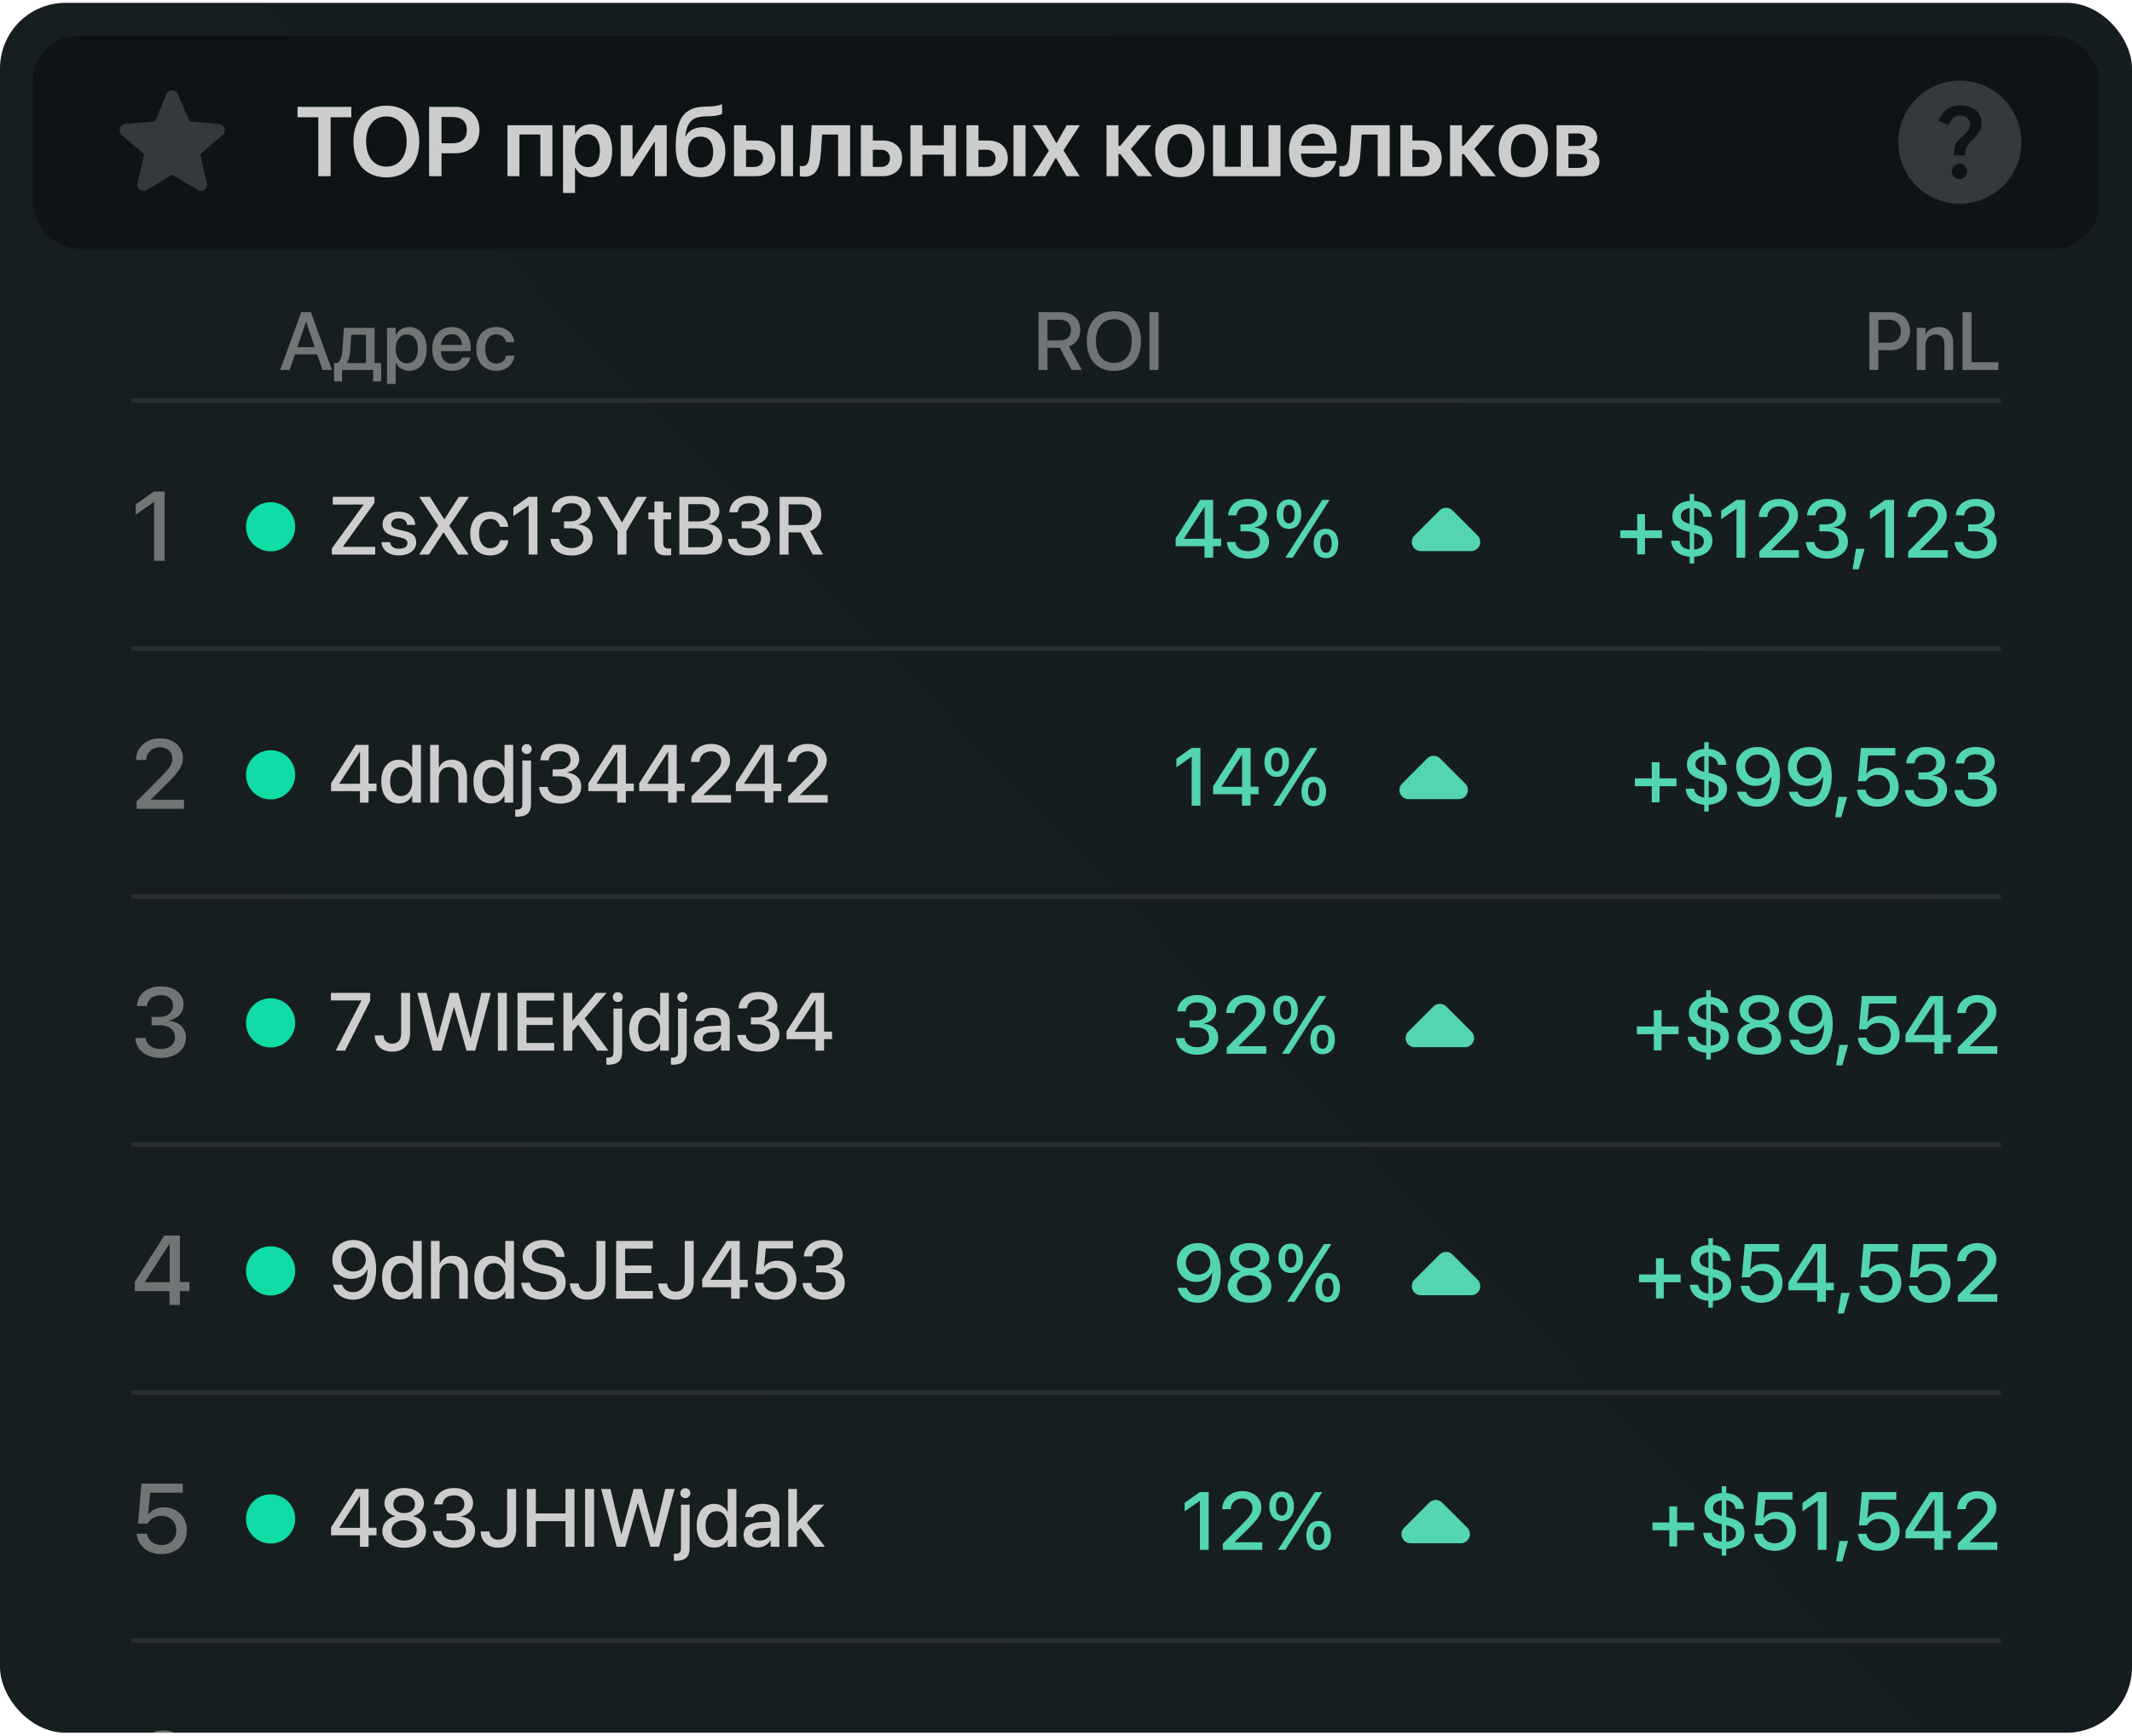 <?xml version="1.0" encoding="UTF-8"?> <svg xmlns="http://www.w3.org/2000/svg" width="345" height="281" viewBox="0 0 345 281" fill="none"><g clip-path="url(#clip0_1324_8520)"><rect y="0.456" width="345" height="279.981" rx="10.615" fill="url(#paint0_linear_1324_8520)"></rect><rect x="5.309" y="5.763" width="334.385" height="34.5" rx="7.382" fill="#0E1416"></rect><g opacity="0.2"><path d="M27.868 28.263L23.738 30.751C23.555 30.867 23.365 30.916 23.166 30.9C22.967 30.883 22.793 30.817 22.643 30.701C22.494 30.585 22.378 30.44 22.295 30.265C22.212 30.091 22.195 29.896 22.245 29.681L23.34 24.979L19.683 21.819C19.517 21.669 19.413 21.5 19.372 21.309C19.33 21.118 19.343 20.931 19.409 20.749C19.475 20.567 19.575 20.417 19.707 20.301C19.84 20.185 20.023 20.11 20.255 20.077L25.081 19.654L26.948 15.226C27.03 15.027 27.159 14.877 27.333 14.778C27.507 14.678 27.686 14.629 27.868 14.629C28.05 14.629 28.229 14.678 28.403 14.778C28.577 14.877 28.706 15.027 28.789 15.226L30.655 19.654L35.481 20.077C35.714 20.11 35.896 20.185 36.029 20.301C36.161 20.417 36.261 20.567 36.327 20.749C36.394 20.931 36.406 21.118 36.364 21.309C36.323 21.5 36.219 21.669 36.053 21.819L32.396 24.979L33.491 29.681C33.541 29.896 33.524 30.091 33.441 30.265C33.358 30.44 33.242 30.585 33.093 30.701C32.944 30.817 32.769 30.883 32.57 30.9C32.371 30.916 32.181 30.867 31.998 30.751L27.868 28.263Z" fill="#CDCDCD"></path></g><path d="M51.505 28.513V18.981H48.147V17.294H56.855V18.981H53.504V28.513H51.505ZM62.523 28.707C59.242 28.707 57.197 26.476 57.197 22.907V22.892C57.197 19.331 59.257 17.099 62.523 17.099C65.796 17.099 67.841 19.331 67.841 22.892V22.907C67.841 26.476 65.803 28.707 62.523 28.707ZM62.523 26.966C64.552 26.966 65.803 25.38 65.803 22.907V22.892C65.803 20.404 64.528 18.841 62.523 18.841C60.524 18.841 59.242 20.396 59.242 22.892V22.907C59.242 25.403 60.517 26.966 62.523 26.966ZM69.442 28.513V17.294H73.765C76.035 17.294 77.583 18.794 77.583 21.041V21.057C77.583 23.296 76.035 24.804 73.765 24.804H71.448V28.513H69.442ZM73.267 18.934H71.448V23.187H73.267C74.706 23.187 75.546 22.41 75.546 21.065V21.049C75.546 19.704 74.706 18.934 73.267 18.934ZM82.115 28.513V20.272H89.385V28.513H87.441V21.764H84.051V28.513H82.115ZM91.111 31.234V20.272H93.047V21.694H93.094C93.56 20.707 94.47 20.101 95.644 20.101C97.743 20.101 99.057 21.733 99.057 24.392V24.4C99.057 27.044 97.735 28.676 95.675 28.676C94.501 28.676 93.56 28.085 93.086 27.121H93.047V31.234H91.111ZM95.068 27.044C96.312 27.044 97.082 26.025 97.082 24.4V24.392C97.082 22.744 96.305 21.733 95.068 21.733C93.871 21.733 93.039 22.775 93.039 24.392V24.4C93.039 26.009 93.879 27.044 95.068 27.044ZM100.449 28.513V20.272H102.361V25.768H102.439L105.992 20.272H107.889V28.513H105.977V22.977H105.899L102.346 28.513H100.449ZM113.394 28.676C110.782 28.676 109.343 27.005 109.343 23.786V23.77C109.343 19.191 110.774 17.379 113.845 17.27L114.685 17.239C115.571 17.216 116.38 17.084 116.846 16.866V18.413C116.558 18.623 115.75 18.787 114.801 18.818L114 18.841C111.901 18.919 111.186 19.86 110.883 22.013L110.867 22.122H110.906C111.427 21.142 112.399 20.59 113.728 20.59C115.944 20.59 117.382 22.114 117.382 24.509V24.524C117.382 27.098 115.859 28.676 113.394 28.676ZM113.363 27.114C114.653 27.114 115.408 26.188 115.408 24.556V24.54C115.408 22.993 114.653 22.114 113.363 22.114C112.072 22.114 111.318 22.993 111.318 24.54V24.556C111.318 26.188 112.072 27.114 113.363 27.114ZM118.782 28.513V20.272H120.718V22.744H122.304C124.224 22.744 125.461 23.864 125.461 25.621V25.636C125.461 27.393 124.224 28.513 122.304 28.513H118.782ZM126.394 28.513V20.272H128.33V28.513H126.394ZM122.032 24.237H120.718V27.02H122.032C122.926 27.02 123.486 26.468 123.486 25.636V25.621C123.486 24.781 122.918 24.237 122.032 24.237ZM132.831 24.765C132.676 27.106 132.1 28.591 130.164 28.591C129.807 28.591 129.55 28.536 129.426 28.497V26.841C129.504 26.865 129.659 26.896 129.869 26.896C130.701 26.896 130.981 26.118 131.074 24.626L131.346 20.272H137.566V28.513H135.622V21.772H133.033L132.831 24.765ZM139.308 28.513V20.272H141.244V22.744H142.83C144.75 22.744 145.986 23.864 145.986 25.621V25.636C145.986 27.393 144.75 28.513 142.83 28.513H139.308ZM142.558 24.237H141.244V27.02H142.558C143.452 27.02 144.012 26.468 144.012 25.636V25.621C144.012 24.781 143.444 24.237 142.558 24.237ZM152.735 28.513V25.022H149.268V28.513H147.332V20.272H149.268V23.521H152.735V20.272H154.671V28.513H152.735ZM156.397 28.513V20.272H158.333V22.744H159.919C161.84 22.744 163.076 23.864 163.076 25.621V25.636C163.076 27.393 161.84 28.513 159.919 28.513H156.397ZM164.009 28.513V20.272H165.945V28.513H164.009ZM159.647 24.237H158.333V27.02H159.647C160.541 27.02 161.101 26.468 161.101 25.636V25.621C161.101 24.781 160.533 24.237 159.647 24.237ZM167.072 28.513L169.731 24.4L167.103 20.272H169.272L170.936 23.164H170.975L172.616 20.272H174.738L172.087 24.346L174.707 28.513H172.592L170.882 25.559H170.843L169.132 28.513H167.072ZM181.277 24.929H180.989V28.513H179.053V20.272H180.989V23.599H181.277L184.068 20.272H186.3L182.98 24.12L186.463 28.513H184.107L181.277 24.929ZM190.918 28.676C188.492 28.676 186.929 27.059 186.929 24.392V24.377C186.929 21.733 188.515 20.101 190.918 20.101C193.313 20.101 194.906 21.718 194.906 24.377V24.392C194.906 27.067 193.336 28.676 190.918 28.676ZM190.926 27.114C192.154 27.114 192.939 26.118 192.939 24.392V24.377C192.939 22.659 192.139 21.671 190.918 21.671C189.705 21.671 188.904 22.666 188.904 24.377V24.392C188.904 26.126 189.697 27.114 190.926 27.114ZM196.298 28.513V20.272H198.234V26.997H200.784V20.272H202.72V26.997H205.27V20.272H207.206V28.513H196.298ZM212.556 28.676C210.083 28.676 208.59 27.036 208.59 24.416V24.408C208.59 21.811 210.106 20.101 212.462 20.101C214.826 20.101 216.287 21.757 216.287 24.245V24.867H210.518C210.542 26.313 211.335 27.168 212.594 27.168C213.566 27.168 214.188 26.655 214.375 26.103L214.39 26.048H216.202L216.186 26.134C215.922 27.401 214.709 28.676 212.556 28.676ZM212.486 21.617C211.467 21.617 210.69 22.309 210.542 23.576H214.398C214.258 22.27 213.512 21.617 212.486 21.617ZM220.144 24.765C219.988 27.106 219.413 28.591 217.477 28.591C217.119 28.591 216.863 28.536 216.738 28.497V26.841C216.816 26.865 216.972 26.896 217.182 26.896C218.014 26.896 218.293 26.118 218.387 24.626L218.659 20.272H224.879V28.513H222.935V21.772H220.346L220.144 24.765ZM226.62 28.513V20.272H228.556V22.744H230.142C232.063 22.744 233.299 23.864 233.299 25.621V25.636C233.299 27.393 232.063 28.513 230.142 28.513H226.62ZM229.87 24.237H228.556V27.02H229.87C230.764 27.02 231.324 26.468 231.324 25.636V25.621C231.324 24.781 230.757 24.237 229.87 24.237ZM236.868 24.929H236.58V28.513H234.644V20.272H236.58V23.599H236.868L239.659 20.272H241.89L238.57 24.12L242.054 28.513H239.698L236.868 24.929ZM246.509 28.676C244.083 28.676 242.52 27.059 242.52 24.392V24.377C242.52 21.733 244.106 20.101 246.509 20.101C248.903 20.101 250.497 21.718 250.497 24.377V24.392C250.497 27.067 248.927 28.676 246.509 28.676ZM246.516 27.114C247.745 27.114 248.53 26.118 248.53 24.392V24.377C248.53 22.659 247.729 21.671 246.509 21.671C245.296 21.671 244.495 22.666 244.495 24.377V24.392C244.495 26.126 245.288 27.114 246.516 27.114ZM251.889 28.513V20.272H255.8C257.464 20.272 258.459 21.065 258.459 22.371V22.386C258.459 23.249 257.829 24.027 257.013 24.167V24.229C258.093 24.361 258.824 25.108 258.824 26.126V26.142C258.824 27.588 257.689 28.513 255.862 28.513H251.889ZM253.802 23.63H255.193C256.095 23.63 256.554 23.296 256.554 22.62V22.604C256.554 21.951 256.119 21.601 255.341 21.601H253.802V23.63ZM253.802 27.176H255.411C256.328 27.176 256.834 26.795 256.834 26.041V26.025C256.834 25.279 256.297 24.929 255.255 24.929H253.802V27.176Z" fill="#CDCDCD"></path><g opacity="0.2"><mask id="mask0_1324_8520" style="mask-type:alpha" maskUnits="userSpaceOnUse" x="305" y="11" width="25" height="24"><rect x="305.191" y="11.071" width="23.885" height="23.885" fill="#D9D9D9"></rect></mask><g mask="url(#mask0_1324_8520)"><path d="M317.086 28.984C317.434 28.984 317.728 28.864 317.969 28.623C318.209 28.383 318.33 28.088 318.33 27.74C318.33 27.392 318.209 27.097 317.969 26.857C317.728 26.616 317.434 26.496 317.086 26.496C316.737 26.496 316.443 26.616 316.203 26.857C315.962 27.097 315.842 27.392 315.842 27.74C315.842 28.088 315.962 28.383 316.203 28.623C316.443 28.864 316.737 28.984 317.086 28.984ZM316.19 25.153H318.031C318.031 24.605 318.093 24.174 318.218 23.859C318.342 23.544 318.695 23.113 319.275 22.565C319.706 22.134 320.046 21.723 320.295 21.334C320.544 20.944 320.668 20.475 320.668 19.928C320.668 18.999 320.328 18.286 319.648 17.788C318.968 17.291 318.164 17.042 317.235 17.042C316.29 17.042 315.522 17.291 314.934 17.788C314.345 18.286 313.934 18.883 313.702 19.579L315.344 20.226C315.427 19.928 315.614 19.604 315.904 19.256C316.194 18.908 316.638 18.734 317.235 18.734C317.766 18.734 318.164 18.879 318.429 19.169C318.695 19.459 318.827 19.779 318.827 20.127C318.827 20.459 318.728 20.77 318.529 21.06C318.33 21.35 318.081 21.62 317.782 21.869C317.053 22.515 316.605 23.005 316.439 23.336C316.273 23.668 316.19 24.273 316.19 25.153ZM317.136 32.965C315.759 32.965 314.465 32.704 313.254 32.181C312.043 31.659 310.99 30.95 310.095 30.054C309.199 29.158 308.49 28.105 307.967 26.894C307.445 25.683 307.184 24.39 307.184 23.013C307.184 21.636 307.445 20.343 307.967 19.132C308.49 17.921 309.199 16.868 310.095 15.972C310.99 15.076 312.043 14.367 313.254 13.845C314.465 13.322 315.759 13.061 317.136 13.061C318.512 13.061 319.806 13.322 321.017 13.845C322.228 14.367 323.281 15.076 324.177 15.972C325.072 16.868 325.781 17.921 326.304 19.132C326.826 20.343 327.087 21.636 327.087 23.013C327.087 24.39 326.826 25.683 326.304 26.894C325.781 28.105 325.072 29.158 324.177 30.054C323.281 30.95 322.228 31.659 321.017 32.181C319.806 32.704 318.512 32.965 317.136 32.965Z" fill="#CDCDCD"></path></g></g><path opacity="0.5" d="M45.34 59.878L48.742 50.529H50.309L53.705 59.878H52.182L51.327 57.352H47.724L46.863 59.878H45.34ZM49.513 52.078L48.113 56.185H50.931L49.538 52.078H49.513ZM55.357 61.725H54.061V58.758H54.612C55.111 58.447 55.337 57.637 55.402 56.717L55.648 53.062H60.618V58.758H61.674V61.725H60.385V59.878H55.357V61.725ZM59.212 58.758V54.183H56.853L56.666 56.775C56.614 57.591 56.445 58.278 56.115 58.725V58.758H59.212ZM62.633 62.146V53.062H64.032V54.235H64.065C64.473 53.425 65.225 52.933 66.196 52.933C67.933 52.933 69.047 54.293 69.047 56.47V56.477C69.047 58.647 67.926 60.014 66.216 60.014C65.25 60.014 64.466 59.522 64.065 58.732H64.032V62.146H62.633ZM65.834 58.809C66.935 58.809 67.622 57.915 67.622 56.477V56.47C67.622 55.019 66.935 54.131 65.834 54.131C64.771 54.131 64.026 55.051 64.026 56.47V56.477C64.026 57.889 64.777 58.809 65.834 58.809ZM73.161 60.014C71.159 60.014 69.948 58.647 69.948 56.496V56.49C69.948 54.358 71.179 52.933 73.09 52.933C75.001 52.933 76.174 54.306 76.174 56.354V56.827H71.347C71.373 58.116 72.079 58.868 73.194 58.868C74.023 58.868 74.574 58.44 74.749 57.928L74.768 57.876H76.103L76.084 57.948C75.87 59.03 74.814 60.014 73.161 60.014ZM73.097 54.08C72.189 54.08 71.496 54.695 71.367 55.835H74.788C74.677 54.656 74.01 54.08 73.097 54.08ZM80.308 60.014C78.319 60.014 77.075 58.647 77.075 56.464V56.457C77.075 54.3 78.345 52.933 80.295 52.933C82.044 52.933 83.107 54.06 83.223 55.343L83.23 55.388H81.895L81.882 55.337C81.733 54.669 81.215 54.105 80.301 54.105C79.213 54.105 78.507 55.013 78.507 56.47V56.477C78.507 57.967 79.226 58.842 80.314 58.842C81.176 58.842 81.72 58.343 81.889 57.604L81.902 57.552H83.243L83.236 57.598C83.087 58.965 81.947 60.014 80.308 60.014Z" fill="#CDCDCD"></path><path opacity="0.5" d="M168.053 59.878V50.529H171.681C173.593 50.529 174.798 51.637 174.798 53.393V53.406C174.798 54.676 174.105 55.686 172.984 56.069L175.076 59.878H173.405L171.5 56.289H169.504V59.878H168.053ZM169.504 55.097H171.539C172.66 55.097 173.301 54.481 173.301 53.419V53.406C173.301 52.369 172.614 51.747 171.5 51.747H169.504V55.097ZM180.247 60.034C177.552 60.034 175.867 58.181 175.867 55.207V55.194C175.867 52.227 177.558 50.374 180.247 50.374C182.942 50.374 184.627 52.233 184.627 55.194V55.207C184.627 58.174 182.949 60.034 180.247 60.034ZM180.247 58.751C182.042 58.751 183.143 57.364 183.143 55.207V55.194C183.143 53.023 182.022 51.656 180.247 51.656C178.478 51.656 177.344 53.017 177.344 55.194V55.207C177.344 57.384 178.472 58.751 180.247 58.751ZM186.013 59.878V50.529H187.465V59.878H186.013Z" fill="#CDCDCD"></path><path opacity="0.5" d="M302.497 59.878V50.529H305.976C307.81 50.529 309.08 51.76 309.08 53.594V53.607C309.08 55.434 307.81 56.684 305.976 56.684H303.948V59.878H302.497ZM305.614 51.754H303.948V55.466H305.614C306.877 55.466 307.603 54.786 307.603 53.613V53.6C307.603 52.434 306.877 51.754 305.614 51.754ZM310.181 59.878V53.062H311.581V54.093H311.613C311.97 53.399 312.669 52.933 313.699 52.933C315.196 52.933 316.058 53.898 316.058 55.466V59.878H314.652V55.732C314.652 54.708 314.172 54.131 313.201 54.131C312.216 54.131 311.581 54.844 311.581 55.907V59.878H310.181ZM317.58 59.878V50.529H319.032V58.628H323.386V59.878H317.58Z" fill="#CDCDCD"></path><line opacity="0.1" x1="21.23" y1="64.817" x2="323.769" y2="64.817" stroke="#CDCDCD" stroke-width="0.738"></line><path opacity="0.5" d="M24.939 90.758V81.265H24.9L21.969 83.287V81.638L24.924 79.539H26.642V90.758H24.939Z" fill="#CDCDCD"></path><path d="M47.77 85.258C47.77 87.457 45.988 89.239 43.789 89.239C41.591 89.239 39.809 87.457 39.809 85.258C39.809 83.06 41.591 81.278 43.789 81.278C45.988 81.278 47.77 83.06 47.77 85.258Z" fill="#10DCA6"></path><path d="M53.694 89.758V88.767L58.825 81.692V81.66H53.849V80.409H60.594V81.4L55.488 88.476V88.508H60.717V89.758H53.694ZM64.579 89.895C62.875 89.895 61.877 89.052 61.734 87.808L61.728 87.75H63.114L63.127 87.815C63.257 88.443 63.723 88.813 64.585 88.813C65.427 88.813 65.933 88.463 65.933 87.912V87.906C65.933 87.465 65.686 87.212 64.954 87.037L63.84 86.785C62.544 86.487 61.903 85.865 61.903 84.873V84.867C61.903 83.649 62.965 82.813 64.533 82.813C66.147 82.813 67.118 83.713 67.19 84.873L67.196 84.951H65.881L65.874 84.906C65.79 84.31 65.324 83.895 64.533 83.895C63.782 83.895 63.309 84.251 63.309 84.796V84.802C63.309 85.223 63.587 85.508 64.319 85.683L65.427 85.936C66.82 86.26 67.352 86.811 67.352 87.789V87.795C67.352 89.039 66.185 89.895 64.579 89.895ZM67.799 89.758L70.909 85.055V85.035L67.831 80.409H69.561L71.874 84.031H71.932L74.252 80.409H75.891L72.723 85.081V85.106L75.833 89.758H74.135L71.803 86.189H71.751L69.406 89.758H67.799ZM79.325 89.895C77.336 89.895 76.092 88.528 76.092 86.344V86.338C76.092 84.18 77.362 82.813 79.306 82.813C81.061 82.813 82.124 83.94 82.241 85.223L82.247 85.269H80.912L80.9 85.217C80.75 84.549 80.232 83.986 79.319 83.986C78.23 83.986 77.524 84.893 77.524 86.35V86.357C77.524 87.847 78.243 88.722 79.325 88.722C80.187 88.722 80.737 88.223 80.906 87.484L80.912 87.433H82.26L82.254 87.478C82.105 88.845 80.964 89.895 79.325 89.895ZM85.545 89.758V81.847H85.513L83.07 83.532V82.159L85.532 80.409H86.964V89.758H85.545ZM92.51 89.914C90.514 89.914 89.212 88.826 89.083 87.303L89.076 87.219H90.469L90.476 87.29C90.566 88.119 91.35 88.702 92.51 88.702C93.65 88.702 94.421 88.067 94.421 87.16V87.147C94.421 86.091 93.657 85.502 92.406 85.502H91.272V84.374H92.368C93.436 84.374 94.162 83.746 94.162 82.878V82.865C94.162 81.964 93.553 81.439 92.497 81.439C91.46 81.439 90.735 81.984 90.644 82.852L90.638 82.91H89.277L89.283 82.845C89.426 81.284 90.67 80.254 92.497 80.254C94.357 80.254 95.575 81.239 95.575 82.677V82.69C95.575 83.85 94.745 84.627 93.605 84.867V84.899C94.979 85.022 95.899 85.852 95.899 87.16V87.173C95.899 88.774 94.493 89.914 92.51 89.914ZM99.922 89.758V85.929L96.631 80.409H98.244L100.628 84.536H100.674L103.058 80.409H104.671L101.373 85.929V89.758H99.922ZM107.891 89.895C106.544 89.895 105.896 89.324 105.896 87.964V84.057H104.918V82.942H105.896V81.167H107.328V82.942H108.604V84.057H107.328V87.88C107.328 88.573 107.639 88.78 108.228 88.78C108.377 88.78 108.5 88.767 108.604 88.754V89.836C108.442 89.862 108.177 89.895 107.891 89.895ZM109.932 89.758V80.409H113.664C115.323 80.409 116.411 81.336 116.411 82.748V82.761C116.411 83.746 115.666 84.659 114.682 84.802V84.828C116.01 84.964 116.872 85.878 116.872 87.109V87.121C116.872 88.761 115.673 89.758 113.684 89.758H109.932ZM113.314 81.595H111.384V84.394H112.991C114.273 84.394 114.967 83.876 114.967 82.936V82.923C114.967 82.068 114.364 81.595 113.314 81.595ZM113.289 85.515H111.384V88.573H113.386C114.688 88.573 115.388 88.048 115.388 87.05V87.037C115.388 86.033 114.675 85.515 113.289 85.515ZM121.251 89.914C119.256 89.914 117.954 88.826 117.824 87.303L117.817 87.219H119.21L119.217 87.29C119.308 88.119 120.092 88.702 121.251 88.702C122.392 88.702 123.163 88.067 123.163 87.16V87.147C123.163 86.091 122.398 85.502 121.148 85.502H120.014V84.374H121.109C122.178 84.374 122.904 83.746 122.904 82.878V82.865C122.904 81.964 122.295 81.439 121.238 81.439C120.202 81.439 119.476 81.984 119.385 82.852L119.379 82.91H118.018L118.025 82.845C118.167 81.284 119.411 80.254 121.238 80.254C123.098 80.254 124.316 81.239 124.316 82.677V82.69C124.316 83.85 123.487 84.627 122.346 84.867V84.899C123.72 85.022 124.64 85.852 124.64 87.16V87.173C124.64 88.774 123.234 89.914 121.251 89.914ZM126.156 89.758V80.409H129.784C131.696 80.409 132.901 81.517 132.901 83.273V83.286C132.901 84.556 132.208 85.567 131.087 85.949L133.179 89.758H131.508L129.603 86.169H127.607V89.758H126.156ZM127.607 84.977H129.642C130.763 84.977 131.404 84.361 131.404 83.299V83.286C131.404 82.249 130.717 81.627 129.603 81.627H127.607V84.977Z" fill="#CDCDCD"></path><path d="M194.92 90.258V88.399H190.242V87.136L194.214 80.909H196.313V87.181H197.603V88.399H196.313V90.258H194.92ZM191.59 87.2H194.933V82.056H194.894L191.59 87.162V87.2ZM201.97 90.414C199.974 90.414 198.672 89.326 198.542 87.803L198.536 87.719H199.929L199.935 87.79C200.026 88.619 200.81 89.202 201.97 89.202C203.11 89.202 203.881 88.567 203.881 87.66V87.647C203.881 86.591 203.116 86.002 201.866 86.002H200.732V84.874H201.827C202.896 84.874 203.622 84.246 203.622 83.378V83.365C203.622 82.464 203.013 81.939 201.957 81.939C200.92 81.939 200.194 82.484 200.104 83.352L200.097 83.41H198.737L198.743 83.345C198.886 81.784 200.13 80.754 201.957 80.754C203.816 80.754 205.034 81.739 205.034 83.177V83.19C205.034 84.35 204.205 85.127 203.065 85.367V85.399C204.438 85.522 205.358 86.352 205.358 87.66V87.673C205.358 89.274 203.952 90.414 201.97 90.414ZM208.578 85.594C207.341 85.594 206.583 84.68 206.583 83.209V83.203C206.583 81.745 207.341 80.831 208.578 80.831C209.816 80.831 210.567 81.745 210.567 83.203V83.209C210.567 84.68 209.816 85.594 208.578 85.594ZM209.194 90.258H207.995L213.962 80.909H215.155L209.194 90.258ZM208.578 84.712C209.168 84.712 209.505 84.162 209.505 83.216V83.209C209.505 82.257 209.168 81.713 208.578 81.713C207.989 81.713 207.652 82.257 207.652 83.209V83.216C207.652 84.162 207.989 84.712 208.578 84.712ZM214.565 90.336C213.328 90.336 212.576 89.423 212.576 87.959V87.952C212.576 86.488 213.328 85.574 214.565 85.574C215.803 85.574 216.554 86.488 216.554 87.952V87.959C216.554 89.423 215.803 90.336 214.565 90.336ZM214.565 89.455C215.155 89.455 215.492 88.904 215.492 87.959V87.952C215.492 86.999 215.155 86.462 214.565 86.462C213.975 86.462 213.639 86.999 213.639 87.952V87.959C213.639 88.904 213.975 89.455 214.565 89.455Z" fill="#53D4B2"></path><mask id="mask1_1324_8520" style="mask-type:alpha" maskUnits="userSpaceOnUse" x="217" y="70" width="31" height="31"><rect x="217.75" y="70.494" width="29.529" height="29.529" fill="#D9D9D9"></rect></mask><g mask="url(#mask1_1324_8520)"><path d="M229.936 89.193C228.62 89.193 227.961 87.603 228.892 86.673L232.953 82.611C233.53 82.035 234.465 82.035 235.041 82.611L239.103 86.673C240.033 87.603 239.374 89.193 238.059 89.193H229.936Z" fill="#53D4B2"></path></g><path d="M262.197 87.097V85.833H264.931V83.216H266.195V85.833H268.935V87.097H266.195V89.714H264.931V87.097H262.197ZM273.419 91.198V90.109C271.773 89.986 270.536 89.066 270.432 87.589L270.425 87.498H271.767L271.78 87.57C271.903 88.263 272.369 88.82 273.419 88.93V86.099L273.153 86.041C271.495 85.658 270.62 84.907 270.62 83.591V83.585C270.62 82.147 271.78 81.181 273.419 81.058V79.97H274.151V81.058C275.751 81.181 276.885 82.121 276.989 83.533L276.995 83.637H275.648L275.641 83.579C275.55 82.827 274.987 82.341 274.151 82.237V84.946L274.462 85.017C276.179 85.412 277.099 86.118 277.099 87.498V87.505C277.099 89.092 275.803 89.999 274.151 90.109V91.198H273.419ZM271.993 83.507C271.993 84.103 272.376 84.531 273.419 84.777V82.237C272.486 82.354 271.993 82.905 271.993 83.494V83.507ZM274.164 86.274L274.151 86.267V88.943C275.272 88.853 275.725 88.308 275.725 87.615V87.609C275.725 86.954 275.382 86.559 274.164 86.274ZM280.999 90.258V82.347H280.967L278.524 84.032V82.659L280.986 80.909H282.418V90.258H280.999ZM284.699 90.258V89.261L287.99 85.95C289.234 84.706 289.513 84.213 289.513 83.488V83.475C289.506 82.587 288.833 81.952 287.887 81.952C286.792 81.952 286.008 82.691 285.995 83.637V83.676H284.621V83.637C284.621 81.965 286.04 80.754 287.867 80.754C289.662 80.754 290.945 81.881 290.945 83.391V83.404C290.945 84.473 290.446 85.231 288.768 86.889L286.643 88.976V89.034H291.094V90.258H284.699ZM295.649 90.414C293.653 90.414 292.351 89.326 292.221 87.803L292.215 87.719H293.608L293.614 87.79C293.705 88.619 294.489 89.202 295.649 89.202C296.789 89.202 297.56 88.567 297.56 87.66V87.647C297.56 86.591 296.795 86.002 295.545 86.002H294.411V84.874H295.506C296.575 84.874 297.301 84.246 297.301 83.378V83.365C297.301 82.464 296.692 81.939 295.636 81.939C294.599 81.939 293.873 82.484 293.783 83.352L293.776 83.41H292.416L292.422 83.345C292.565 81.784 293.809 80.754 295.636 80.754C297.495 80.754 298.713 81.739 298.713 83.177V83.19C298.713 84.35 297.884 85.127 296.744 85.367V85.399C298.117 85.522 299.037 86.352 299.037 87.66V87.673C299.037 89.274 297.631 90.414 295.649 90.414ZM299.795 92.138L300.327 88.82H301.726L300.78 92.138H299.795ZM305.076 90.258V82.347H305.043L302.601 84.032V82.659L305.063 80.909H306.495V90.258H305.076ZM308.775 90.258V89.261L312.067 85.95C313.311 84.706 313.589 84.213 313.589 83.488V83.475C313.583 82.587 312.909 81.952 311.963 81.952C310.868 81.952 310.084 82.691 310.071 83.637V83.676H308.698V83.637C308.698 81.965 310.117 80.754 311.944 80.754C313.738 80.754 315.021 81.881 315.021 83.391V83.404C315.021 84.473 314.522 85.231 312.844 86.889L310.719 88.976V89.034H315.17V90.258H308.775ZM319.725 90.414C317.729 90.414 316.427 89.326 316.298 87.803L316.291 87.719H317.684L317.691 87.79C317.781 88.619 318.565 89.202 319.725 89.202C320.865 89.202 321.636 88.567 321.636 87.66V87.647C321.636 86.591 320.872 86.002 319.621 86.002H318.488V84.874H319.583C320.652 84.874 321.377 84.246 321.377 83.378V83.365C321.377 82.464 320.768 81.939 319.712 81.939C318.675 81.939 317.95 82.484 317.859 83.352L317.853 83.41H316.492L316.498 83.345C316.641 81.784 317.885 80.754 319.712 80.754C321.572 80.754 322.79 81.739 322.79 83.177V83.19C322.79 84.35 321.96 85.127 320.82 85.367V85.399C322.194 85.522 323.114 86.352 323.114 87.66V87.673C323.114 89.274 321.708 90.414 319.725 90.414Z" fill="#53D4B2"></path><line opacity="0.1" x1="21.23" y1="104.962" x2="323.769" y2="104.962" stroke="#CDCDCD" stroke-width="0.738"></line><path opacity="0.5" d="M22.101 130.904V129.706L26.051 125.733C27.544 124.24 27.878 123.649 27.878 122.779V122.763C27.87 121.698 27.062 120.936 25.927 120.936C24.613 120.936 23.672 121.822 23.656 122.958V123.004H22.008V122.958C22.008 120.952 23.711 119.498 25.903 119.498C28.057 119.498 29.596 120.851 29.596 122.662V122.678C29.596 123.96 28.998 124.87 26.984 126.861L24.434 129.364V129.434H29.775V130.904H22.101Z" fill="#CDCDCD"></path><path d="M47.77 125.403C47.77 127.602 45.988 129.384 43.789 129.384C41.591 129.384 39.809 127.602 39.809 125.403C39.809 123.205 41.591 121.423 43.789 121.423C45.988 121.423 47.77 123.205 47.77 125.403Z" fill="#10DCA6"></path><path d="M58.248 129.904V128.044H53.571V126.781L57.542 120.554H59.642V126.826H60.931V128.044H59.642V129.904H58.248ZM54.918 126.845H58.261V121.701H58.222L54.918 126.806V126.845ZM64.546 130.04C62.81 130.04 61.695 128.666 61.695 126.495V126.489C61.695 124.319 62.823 122.958 64.533 122.958C65.499 122.958 66.276 123.444 66.684 124.247H66.71V120.554H68.116V129.904H66.71V128.75H66.684C66.276 129.547 65.525 130.04 64.546 130.04ZM64.915 128.834C65.972 128.834 66.717 127.914 66.717 126.495V126.489C66.717 125.077 65.965 124.157 64.915 124.157C63.814 124.157 63.127 125.051 63.127 126.489V126.495C63.127 127.947 63.807 128.834 64.915 128.834ZM69.606 129.904V120.554H71.006V124.208H71.038C71.401 123.418 72.133 122.958 73.15 122.958C74.608 122.958 75.567 124.046 75.567 125.692V129.904H74.168V125.958C74.168 124.83 73.597 124.157 72.613 124.157C71.647 124.157 71.006 124.895 71.006 125.958V129.904H69.606ZM79.474 130.04C77.738 130.04 76.623 128.666 76.623 126.495V126.489C76.623 124.319 77.751 122.958 79.461 122.958C80.427 122.958 81.204 123.444 81.612 124.247H81.638V120.554H83.044V129.904H81.638V128.75H81.612C81.204 129.547 80.452 130.04 79.474 130.04ZM79.843 128.834C80.9 128.834 81.645 127.914 81.645 126.495V126.489C81.645 125.077 80.893 124.157 79.843 124.157C78.742 124.157 78.055 125.051 78.055 126.489V126.495C78.055 127.947 78.735 128.834 79.843 128.834ZM85.228 122.038C84.774 122.038 84.411 121.675 84.411 121.234C84.411 120.787 84.774 120.425 85.228 120.425C85.688 120.425 86.044 120.787 86.044 121.234C86.044 121.675 85.688 122.038 85.228 122.038ZM83.698 132.184C83.588 132.184 83.465 132.178 83.374 132.171V131.024C83.439 131.024 83.504 131.031 83.575 131.031C84.269 131.031 84.528 130.811 84.528 130.124V123.087H85.927V130.137C85.927 131.523 85.208 132.184 83.698 132.184ZM90.67 130.059C88.674 130.059 87.372 128.971 87.243 127.448L87.236 127.364H88.629L88.635 127.435C88.726 128.264 89.51 128.847 90.67 128.847C91.81 128.847 92.581 128.212 92.581 127.305V127.292C92.581 126.236 91.817 125.647 90.566 125.647H89.433V124.519H90.527C91.597 124.519 92.322 123.891 92.322 123.023V123.01C92.322 122.109 91.713 121.584 90.657 121.584C89.62 121.584 88.895 122.129 88.804 122.997L88.797 123.055H87.437L87.443 122.99C87.586 121.429 88.83 120.399 90.657 120.399C92.516 120.399 93.735 121.383 93.735 122.822V122.835C93.735 123.995 92.905 124.772 91.765 125.012V125.044C93.138 125.167 94.058 125.997 94.058 127.305V127.318C94.058 128.919 92.653 130.059 90.67 130.059ZM99.883 129.904V128.044H95.205V126.781L99.177 120.554H101.276V126.826H102.566V128.044H101.276V129.904H99.883ZM96.553 126.845H99.896V121.701H99.857L96.553 126.806V126.845ZM108.112 129.904V128.044H103.434V126.781L107.406 120.554H109.505V126.826H110.794V128.044H109.505V129.904H108.112ZM104.781 126.845H108.125V121.701H108.086L104.781 126.806V126.845ZM111.896 129.904V128.906L115.187 125.595C116.431 124.351 116.71 123.858 116.71 123.133V123.12C116.703 122.232 116.029 121.597 115.083 121.597C113.988 121.597 113.204 122.336 113.191 123.282V123.321H111.818V123.282C111.818 121.61 113.237 120.399 115.064 120.399C116.859 120.399 118.141 121.526 118.141 123.036V123.049C118.141 124.118 117.643 124.876 115.964 126.534L113.839 128.621V128.679H118.29V129.904H111.896ZM123.752 129.904V128.044H119.074V126.781L123.046 120.554H125.145V126.826H126.435V128.044H125.145V129.904H123.752ZM120.422 126.845H123.765V121.701H123.726L120.422 126.806V126.845ZM127.536 129.904V128.906L130.828 125.595C132.072 124.351 132.35 123.858 132.35 123.133V123.12C132.344 122.232 131.67 121.597 130.724 121.597C129.629 121.597 128.845 122.336 128.832 123.282V123.321H127.458V123.282C127.458 121.61 128.877 120.399 130.704 120.399C132.499 120.399 133.782 121.526 133.782 123.036V123.049C133.782 124.118 133.283 124.876 131.605 126.534L129.48 128.621V128.679H133.931V129.904H127.536Z" fill="#CDCDCD"></path><path d="M192.837 130.404V122.493H192.804L190.362 124.177V122.803L192.824 121.054H194.256V130.404H192.837ZM200.981 130.404V128.544H196.303V127.281L200.275 121.054H202.374V127.326H203.663V128.544H202.374V130.404H200.981ZM197.651 127.345H200.994V122.201H200.955L197.651 127.306V127.345ZM206.605 125.739C205.367 125.739 204.609 124.825 204.609 123.354V123.348C204.609 121.89 205.367 120.976 206.605 120.976C207.842 120.976 208.594 121.89 208.594 123.348V123.354C208.594 124.825 207.842 125.739 206.605 125.739ZM207.22 130.404H206.022L211.989 121.054H213.181L207.22 130.404ZM206.605 124.857C207.194 124.857 207.531 124.307 207.531 123.361V123.354C207.531 122.402 207.194 121.858 206.605 121.858C206.015 121.858 205.678 122.402 205.678 123.354V123.361C205.678 124.307 206.015 124.857 206.605 124.857ZM212.591 130.481C211.354 130.481 210.602 129.568 210.602 128.103V128.097C210.602 126.633 211.354 125.719 212.591 125.719C213.829 125.719 214.581 126.633 214.581 128.097V128.103C214.581 129.568 213.829 130.481 212.591 130.481ZM212.591 129.6C213.181 129.6 213.518 129.049 213.518 128.103V128.097C213.518 127.145 213.181 126.607 212.591 126.607C212.002 126.607 211.665 127.145 211.665 128.097V128.103C211.665 129.049 212.002 129.6 212.591 129.6Z" fill="#53D4B2"></path><mask id="mask2_1324_8520" style="mask-type:alpha" maskUnits="userSpaceOnUse" x="215" y="110" width="31" height="31"><rect x="215.746" y="110.639" width="29.529" height="29.529" fill="#D9D9D9"></rect></mask><g mask="url(#mask2_1324_8520)"><path d="M227.932 129.338C226.616 129.338 225.958 127.748 226.888 126.818L230.949 122.756C231.526 122.18 232.461 122.18 233.037 122.756L237.099 126.818C238.029 127.748 237.37 129.338 236.055 129.338H227.932Z" fill="#53D4B2"></path></g><path d="M264.555 127.242V125.978H267.29V123.361H268.553V125.978H271.294V127.242H268.553V129.859H267.29V127.242H264.555ZM275.777 131.343V130.254C274.131 130.131 272.894 129.211 272.79 127.734L272.784 127.643H274.125L274.138 127.715C274.261 128.408 274.728 128.965 275.777 129.075V126.244L275.512 126.186C273.853 125.803 272.978 125.052 272.978 123.736V123.73C272.978 122.292 274.138 121.326 275.777 121.203V120.115H276.509V121.203C278.11 121.326 279.243 122.266 279.347 123.678L279.354 123.782H278.006L277.999 123.724C277.909 122.972 277.345 122.486 276.509 122.382V125.091L276.82 125.162C278.537 125.557 279.457 126.263 279.457 127.643V127.65C279.457 129.237 278.161 130.144 276.509 130.254V131.343H275.777ZM274.352 123.652C274.352 124.248 274.734 124.676 275.777 124.922V122.382C274.844 122.499 274.352 123.05 274.352 123.639V123.652ZM276.522 126.419L276.509 126.412V129.088C277.63 128.998 278.084 128.453 278.084 127.76V127.754C278.084 127.099 277.74 126.704 276.522 126.419ZM284.381 120.899C286.293 120.899 288.055 122.227 288.055 125.59V125.602C288.055 128.719 286.662 130.559 284.323 130.559C282.658 130.559 281.408 129.607 281.109 128.214L281.09 128.136H282.541L282.567 128.201C282.833 128.9 283.442 129.341 284.336 129.341C285.943 129.341 286.597 127.792 286.656 125.939C286.662 125.855 286.662 125.771 286.662 125.687H286.63C286.26 126.529 285.314 127.19 284.045 127.19C282.256 127.19 280.96 125.888 280.96 124.119V124.106C280.96 122.24 282.405 120.899 284.381 120.899ZM284.375 126.011C285.515 126.011 286.377 125.214 286.377 124.106V124.099C286.377 122.991 285.509 122.117 284.394 122.117C283.293 122.117 282.405 122.978 282.405 124.067V124.08C282.405 125.207 283.241 126.011 284.375 126.011ZM292.739 120.899C294.651 120.899 296.413 122.227 296.413 125.59V125.602C296.413 128.719 295.02 130.559 292.681 130.559C291.016 130.559 289.766 129.607 289.468 128.214L289.448 128.136H290.899L290.925 128.201C291.191 128.9 291.8 129.341 292.694 129.341C294.301 129.341 294.955 127.792 295.014 125.939C295.02 125.855 295.02 125.771 295.02 125.687H294.988C294.618 126.529 293.672 127.19 292.403 127.19C290.614 127.19 289.319 125.888 289.319 124.119V124.106C289.319 122.24 290.763 120.899 292.739 120.899ZM292.733 126.011C293.873 126.011 294.735 125.214 294.735 124.106V124.099C294.735 122.991 293.867 122.117 292.752 122.117C291.651 122.117 290.763 122.978 290.763 124.067V124.08C290.763 125.207 291.599 126.011 292.733 126.011ZM296.97 132.282L297.502 128.965H298.901L297.955 132.282H296.97ZM303.812 130.559C301.94 130.559 300.638 129.425 300.508 127.883L300.501 127.805H301.888L301.894 127.857C302.018 128.699 302.782 129.347 303.825 129.347C305.004 129.347 305.827 128.531 305.827 127.371V127.358C305.821 126.212 304.998 125.402 303.838 125.402C303.262 125.402 302.763 125.57 302.387 125.907C302.212 126.056 302.063 126.237 301.94 126.445H300.67L301.13 121.054H306.702V122.279H302.303L302.018 125.24H302.05C302.471 124.611 303.249 124.255 304.169 124.255C305.957 124.255 307.246 125.544 307.246 127.332V127.345C307.246 129.244 305.827 130.559 303.812 130.559ZM311.691 130.559C309.695 130.559 308.393 129.471 308.263 127.948L308.257 127.864H309.65L309.656 127.935C309.747 128.764 310.531 129.347 311.691 129.347C312.831 129.347 313.602 128.712 313.602 127.805V127.792C313.602 126.736 312.838 126.147 311.587 126.147H310.453V125.019H311.548C312.617 125.019 313.343 124.391 313.343 123.523V123.51C313.343 122.609 312.734 122.084 311.678 122.084C310.641 122.084 309.916 122.629 309.825 123.497L309.818 123.555H308.458L308.464 123.49C308.607 121.929 309.851 120.899 311.678 120.899C313.537 120.899 314.756 121.883 314.756 123.322V123.335C314.756 124.495 313.926 125.272 312.786 125.512V125.544C314.159 125.667 315.079 126.497 315.079 127.805V127.818C315.079 129.419 313.674 130.559 311.691 130.559ZM319.725 130.559C317.729 130.559 316.427 129.471 316.298 127.948L316.291 127.864H317.684L317.691 127.935C317.781 128.764 318.565 129.347 319.725 129.347C320.865 129.347 321.636 128.712 321.636 127.805V127.792C321.636 126.736 320.872 126.147 319.621 126.147H318.487V125.019H319.582C320.652 125.019 321.377 124.391 321.377 123.523V123.51C321.377 122.609 320.768 122.084 319.712 122.084C318.675 122.084 317.95 122.629 317.859 123.497L317.853 123.555H316.492L316.498 123.49C316.641 121.929 317.885 120.899 319.712 120.899C321.572 120.899 322.79 121.883 322.79 123.322V123.335C322.79 124.495 321.96 125.272 320.82 125.512V125.544C322.194 125.667 323.114 126.497 323.114 127.805V127.818C323.114 129.419 321.708 130.559 319.725 130.559Z" fill="#53D4B2"></path><line opacity="0.1" x1="21.23" y1="145.107" x2="323.769" y2="145.107" stroke="#CDCDCD" stroke-width="0.738"></line><path opacity="0.5" d="M26.02 171.235C23.625 171.235 22.062 169.929 21.907 168.102L21.899 168.001H23.571L23.578 168.086C23.687 169.081 24.628 169.781 26.02 169.781C27.388 169.781 28.313 169.019 28.313 167.931V167.915C28.313 166.648 27.396 165.94 25.895 165.94H24.535V164.587H25.849C27.132 164.587 28.002 163.833 28.002 162.791V162.776C28.002 161.695 27.272 161.065 26.004 161.065C24.76 161.065 23.89 161.719 23.781 162.76L23.773 162.83H22.14L22.148 162.753C22.319 160.879 23.812 159.643 26.004 159.643C28.236 159.643 29.697 160.824 29.697 162.55V162.566C29.697 163.958 28.702 164.891 27.334 165.178V165.217C28.982 165.365 30.086 166.36 30.086 167.931V167.946C30.086 169.867 28.399 171.235 26.02 171.235Z" fill="#CDCDCD"></path><path d="M47.77 165.548C47.77 167.747 45.988 169.529 43.789 169.529C41.591 169.529 39.809 167.747 39.809 165.548C39.809 163.35 41.591 161.568 43.789 161.568C45.988 161.568 47.77 163.35 47.77 165.548Z" fill="#10DCA6"></path><path d="M54.322 170.048L58.475 161.956V161.924H53.545V160.699H59.907V161.956L55.845 170.048H54.322ZM63.445 170.204C61.715 170.204 60.704 169.148 60.626 167.658L60.62 167.58H62.052L62.058 167.638C62.117 168.351 62.564 168.908 63.432 168.908C64.391 168.908 64.909 168.338 64.909 167.269V160.699H66.36V167.282C66.36 169.122 65.278 170.204 63.445 170.204ZM70.047 170.048L67.527 160.699H69.036L70.779 168.027H70.805L72.781 160.699H74.155L76.131 168.027H76.163L77.906 160.699H79.416L76.889 170.048H75.496L73.487 162.999H73.455L71.44 170.048H70.047ZM80.569 170.048V160.699H82.02V170.048H80.569ZM83.744 170.048V160.699H89.679V161.95H85.195V164.677H89.439V165.895H85.195V168.798H89.679V170.048H83.744ZM91.169 170.048V160.699H92.62V165.176H92.659L96.43 160.699H98.153L94.609 164.833L98.458 170.048H96.663L93.573 165.824L92.62 166.926V170.048H91.169ZM99.974 162.183C99.52 162.183 99.158 161.82 99.158 161.379C99.158 160.932 99.52 160.57 99.974 160.57C100.434 160.57 100.79 160.932 100.79 161.379C100.79 161.82 100.434 162.183 99.974 162.183ZM98.445 172.329C98.335 172.329 98.212 172.323 98.121 172.316V171.169C98.186 171.169 98.251 171.176 98.322 171.176C99.015 171.176 99.274 170.956 99.274 170.269V163.232H100.674V170.282C100.674 171.668 99.954 172.329 98.445 172.329ZM104.665 170.185C102.928 170.185 101.814 168.811 101.814 166.64V166.634C101.814 164.463 102.941 163.103 104.652 163.103C105.617 163.103 106.395 163.589 106.803 164.392H106.829V160.699H108.235V170.048H106.829V168.895H106.803C106.395 169.692 105.643 170.185 104.665 170.185ZM105.034 168.979C106.09 168.979 106.835 168.059 106.835 166.64V166.634C106.835 165.222 106.084 164.301 105.034 164.301C103.933 164.301 103.246 165.196 103.246 166.634V166.64C103.246 168.092 103.926 168.979 105.034 168.979ZM110.418 162.183C109.965 162.183 109.602 161.82 109.602 161.379C109.602 160.932 109.965 160.57 110.418 160.57C110.878 160.57 111.235 160.932 111.235 161.379C111.235 161.82 110.878 162.183 110.418 162.183ZM108.889 172.329C108.779 172.329 108.656 172.323 108.565 172.316V171.169C108.63 171.169 108.695 171.176 108.766 171.176C109.459 171.176 109.719 170.956 109.719 170.269V163.232H111.118V170.282C111.118 171.668 110.399 172.329 108.889 172.329ZM114.565 170.172C113.204 170.172 112.291 169.336 112.291 168.111V168.098C112.291 166.913 113.211 166.187 114.824 166.09L116.677 165.98V165.468C116.677 164.716 116.191 164.263 115.323 164.263C114.513 164.263 114.014 164.645 113.898 165.189L113.885 165.247H112.563L112.569 165.176C112.667 164.003 113.684 163.103 115.362 163.103C117.027 163.103 118.083 163.984 118.083 165.351V170.048H116.677V168.973H116.651C116.256 169.705 115.466 170.172 114.565 170.172ZM113.703 168.079C113.703 168.675 114.196 169.051 114.947 169.051C115.932 169.051 116.677 168.383 116.677 167.496V166.964L115.012 167.068C114.17 167.12 113.703 167.489 113.703 168.066V168.079ZM122.742 170.204C120.746 170.204 119.444 169.115 119.314 167.593L119.308 167.509H120.701L120.707 167.58C120.798 168.409 121.582 168.992 122.742 168.992C123.882 168.992 124.653 168.357 124.653 167.45V167.437C124.653 166.381 123.888 165.792 122.638 165.792H121.504V164.664H122.599C123.668 164.664 124.394 164.036 124.394 163.168V163.155C124.394 162.254 123.785 161.729 122.729 161.729C121.692 161.729 120.966 162.274 120.876 163.142L120.869 163.2H119.509L119.515 163.135C119.658 161.574 120.902 160.544 122.729 160.544C124.588 160.544 125.806 161.528 125.806 162.967V162.98C125.806 164.14 124.977 164.917 123.837 165.157V165.189C125.21 165.312 126.13 166.142 126.13 167.45V167.463C126.13 169.064 124.724 170.204 122.742 170.204ZM131.955 170.048V168.189H127.277V166.926L131.249 160.699H133.348V166.971H134.637V168.189H133.348V170.048H131.955ZM128.625 166.99H131.968V161.846H131.929L128.625 166.951V166.99Z" fill="#CDCDCD"></path><path d="M193.741 170.704C191.746 170.704 190.443 169.615 190.314 168.093L190.307 168.009H191.7L191.707 168.08C191.797 168.909 192.581 169.492 193.741 169.492C194.881 169.492 195.652 168.857 195.652 167.95V167.937C195.652 166.881 194.888 166.292 193.637 166.292H192.504V165.164H193.599C194.668 165.164 195.393 164.536 195.393 163.668V163.655C195.393 162.754 194.784 162.229 193.728 162.229C192.692 162.229 191.966 162.774 191.875 163.642L191.869 163.7H190.508L190.515 163.635C190.657 162.074 191.901 161.044 193.728 161.044C195.588 161.044 196.806 162.028 196.806 163.467V163.48C196.806 164.64 195.976 165.417 194.836 165.657V165.689C196.21 165.812 197.13 166.642 197.13 167.95V167.963C197.13 169.564 195.724 170.704 193.741 170.704ZM198.51 170.548V169.551L201.801 166.24C203.045 164.996 203.324 164.503 203.324 163.778V163.765C203.317 162.877 202.643 162.242 201.697 162.242C200.603 162.242 199.819 162.981 199.806 163.927V163.966H198.432V163.927C198.432 162.255 199.851 161.044 201.678 161.044C203.473 161.044 204.756 162.171 204.756 163.681V163.694C204.756 164.763 204.257 165.521 202.579 167.179L200.454 169.266V169.324H204.905V170.548H198.51ZM208.034 165.883C206.797 165.883 206.039 164.97 206.039 163.499V163.493C206.039 162.035 206.797 161.121 208.034 161.121C209.272 161.121 210.023 162.035 210.023 163.493V163.499C210.023 164.97 209.272 165.883 208.034 165.883ZM208.65 170.548H207.451L213.418 161.199H214.61L208.65 170.548ZM208.034 165.002C208.624 165.002 208.961 164.452 208.961 163.506V163.499C208.961 162.547 208.624 162.003 208.034 162.003C207.444 162.003 207.108 162.547 207.108 163.499V163.506C207.108 164.452 207.444 165.002 208.034 165.002ZM214.021 170.626C212.783 170.626 212.032 169.713 212.032 168.248V168.242C212.032 166.778 212.783 165.864 214.021 165.864C215.258 165.864 216.01 166.778 216.01 168.242V168.248C216.01 169.713 215.258 170.626 214.021 170.626ZM214.021 169.745C214.61 169.745 214.947 169.194 214.947 168.248V168.242C214.947 167.289 214.61 166.752 214.021 166.752C213.431 166.752 213.094 167.289 213.094 168.242V168.248C213.094 169.194 213.431 169.745 214.021 169.745Z" fill="#53D4B2"></path><mask id="mask3_1324_8520" style="mask-type:alpha" maskUnits="userSpaceOnUse" x="216" y="150" width="31" height="31"><rect x="216.75" y="150.784" width="29.529" height="29.529" fill="#D9D9D9"></rect></mask><g mask="url(#mask3_1324_8520)"><path d="M228.936 169.483C227.62 169.483 226.961 167.893 227.892 166.963L231.953 162.901C232.53 162.325 233.465 162.325 234.041 162.901L238.103 166.963C239.033 167.893 238.374 169.483 237.059 169.483H228.936Z" fill="#53D4B2"></path></g><path d="M264.879 167.387V166.123H267.614V163.506H268.877V166.123H271.618V167.387H268.877V170.004H267.614V167.387H264.879ZM276.101 171.488V170.399C274.455 170.276 273.218 169.356 273.114 167.879L273.108 167.788H274.449L274.462 167.86C274.585 168.553 275.052 169.11 276.101 169.22V166.389L275.836 166.331C274.177 165.948 273.302 165.197 273.302 163.881V163.875C273.302 162.437 274.462 161.471 276.101 161.348V160.26H276.833V161.348C278.434 161.471 279.567 162.411 279.671 163.823L279.678 163.927H278.33L278.324 163.868C278.233 163.117 277.669 162.631 276.833 162.527V165.236L277.144 165.307C278.861 165.702 279.781 166.408 279.781 167.788V167.795C279.781 169.382 278.485 170.289 276.833 170.399V171.488H276.101ZM274.676 163.797C274.676 164.393 275.058 164.821 276.101 165.067V162.527C275.168 162.644 274.676 163.195 274.676 163.784V163.797ZM276.846 166.564L276.833 166.557V169.233C277.954 169.142 278.408 168.598 278.408 167.905V167.899C278.408 167.244 278.064 166.849 276.846 166.564ZM284.686 170.704C282.619 170.704 281.155 169.596 281.155 168.015V168.002C281.155 166.823 282.004 165.89 283.222 165.624V165.592C282.179 165.294 281.498 164.516 281.498 163.525V163.512C281.498 162.087 282.826 161.044 284.686 161.044C286.546 161.044 287.88 162.087 287.88 163.512V163.525C287.88 164.516 287.2 165.294 286.157 165.592V165.624C287.375 165.89 288.217 166.823 288.217 168.002V168.015C288.217 169.596 286.759 170.704 284.686 170.704ZM284.686 165.106C285.729 165.106 286.442 164.503 286.442 163.655V163.642C286.442 162.786 285.723 162.19 284.686 162.19C283.649 162.19 282.937 162.786 282.937 163.642V163.655C282.937 164.503 283.649 165.106 284.686 165.106ZM284.686 169.544C285.878 169.544 286.727 168.864 286.727 167.918V167.905C286.727 166.953 285.885 166.266 284.686 166.266C283.487 166.266 282.645 166.953 282.645 167.905V167.918C282.645 168.864 283.494 169.544 284.686 169.544ZM292.895 161.044C294.806 161.044 296.569 162.372 296.569 165.734V165.747C296.569 168.864 295.176 170.704 292.837 170.704C291.172 170.704 289.921 169.752 289.623 168.359L289.604 168.281H291.055L291.081 168.346C291.347 169.045 291.956 169.486 292.85 169.486C294.457 169.486 295.111 167.937 295.169 166.084C295.176 166 295.176 165.916 295.176 165.832H295.143C294.774 166.674 293.828 167.335 292.558 167.335C290.77 167.335 289.474 166.033 289.474 164.264V164.251C289.474 162.385 290.919 161.044 292.895 161.044ZM292.889 166.156C294.029 166.156 294.891 165.359 294.891 164.251V164.244C294.891 163.136 294.022 162.262 292.908 162.262C291.807 162.262 290.919 163.123 290.919 164.212V164.225C290.919 165.352 291.755 166.156 292.889 166.156ZM297.126 172.427L297.657 169.11H299.057L298.111 172.427H297.126ZM303.968 170.704C302.095 170.704 300.793 169.57 300.663 168.028L300.657 167.95H302.044L302.05 168.002C302.173 168.844 302.938 169.492 303.981 169.492C305.16 169.492 305.983 168.676 305.983 167.516V167.503C305.976 166.356 305.154 165.547 303.994 165.547C303.417 165.547 302.918 165.715 302.542 166.052C302.368 166.201 302.218 166.382 302.095 166.59H300.825L301.285 161.199H306.858V162.424H302.458L302.173 165.385H302.206C302.627 164.756 303.404 164.4 304.324 164.4C306.112 164.4 307.402 165.689 307.402 167.477V167.49C307.402 169.389 305.983 170.704 303.968 170.704ZM313.026 170.548V168.689H308.348V167.426L312.319 161.199H314.419V167.471H315.708V168.689H314.419V170.548H313.026ZM309.695 167.49H313.039V162.346H313L309.695 167.451V167.49ZM316.809 170.548V169.551L320.101 166.24C321.345 164.996 321.623 164.503 321.623 163.778V163.765C321.617 162.877 320.943 162.242 319.997 162.242C318.902 162.242 318.118 162.981 318.105 163.927V163.966H316.732V163.927C316.732 162.255 318.151 161.044 319.978 161.044C321.772 161.044 323.055 162.171 323.055 163.681V163.694C323.055 164.763 322.556 165.521 320.878 167.179L318.753 169.266V169.324H323.204V170.548H316.809Z" fill="#53D4B2"></path><line opacity="0.1" x1="21.23" y1="185.252" x2="323.769" y2="185.252" stroke="#CDCDCD" stroke-width="0.738"></line><path opacity="0.5" d="M27.435 211.193V208.962H21.821V207.446L26.587 199.974H29.107V207.5H30.654V208.962H29.107V211.193H27.435ZM23.439 207.524H27.45V201.35H27.404L23.439 207.477V207.524Z" fill="#CDCDCD"></path><path d="M47.77 205.693C47.77 207.892 45.988 209.674 43.789 209.674C41.591 209.674 39.809 207.892 39.809 205.693C39.809 203.495 41.591 201.713 43.789 201.713C45.988 201.713 47.77 203.495 47.77 205.693Z" fill="#10DCA6"></path><path d="M57.192 200.688C59.104 200.688 60.866 202.017 60.866 205.379V205.392C60.866 208.509 59.473 210.349 57.134 210.349C55.469 210.349 54.218 209.396 53.92 208.003L53.901 207.926H55.352L55.378 207.99C55.644 208.69 56.253 209.131 57.147 209.131C58.754 209.131 59.408 207.582 59.467 205.729C59.473 205.645 59.473 205.561 59.473 205.477H59.441C59.071 206.319 58.125 206.98 56.855 206.98C55.067 206.98 53.771 205.677 53.771 203.909V203.896C53.771 202.03 55.216 200.688 57.192 200.688ZM57.186 205.801C58.326 205.801 59.188 205.004 59.188 203.896V203.889C59.188 202.781 58.32 201.907 57.205 201.907C56.104 201.907 55.216 202.768 55.216 203.857V203.87C55.216 204.997 56.052 205.801 57.186 205.801ZM64.676 210.329C62.939 210.329 61.825 208.956 61.825 206.785V206.779C61.825 204.608 62.952 203.248 64.663 203.248C65.628 203.248 66.406 203.734 66.814 204.537H66.84V200.844H68.246V210.193H66.84V209.04H66.814C66.406 209.837 65.654 210.329 64.676 210.329ZM65.045 209.124C66.101 209.124 66.846 208.204 66.846 206.785V206.779C66.846 205.366 66.095 204.446 65.045 204.446C63.944 204.446 63.257 205.341 63.257 206.779V206.785C63.257 208.237 63.937 209.124 65.045 209.124ZM69.736 210.193V200.844H71.135V204.498H71.168C71.531 203.708 72.263 203.248 73.28 203.248C74.738 203.248 75.697 204.336 75.697 205.982V210.193H74.297V206.248C74.297 205.12 73.727 204.446 72.742 204.446C71.777 204.446 71.135 205.185 71.135 206.248V210.193H69.736ZM79.604 210.329C77.867 210.329 76.753 208.956 76.753 206.785V206.779C76.753 204.608 77.88 203.248 79.591 203.248C80.556 203.248 81.334 203.734 81.742 204.537H81.768V200.844H83.174V210.193H81.768V209.04H81.742C81.334 209.837 80.582 210.329 79.604 210.329ZM79.973 209.124C81.029 209.124 81.774 208.204 81.774 206.785V206.779C81.774 205.366 81.023 204.446 79.973 204.446C78.871 204.446 78.185 205.341 78.185 206.779V206.785C78.185 208.237 78.865 209.124 79.973 209.124ZM87.968 210.349C85.869 210.349 84.482 209.351 84.366 207.705L84.359 207.608H85.772L85.785 207.692C85.914 208.554 86.776 209.092 88.026 209.092C89.277 209.092 90.067 208.528 90.067 207.654V207.647C90.067 206.895 89.556 206.487 88.318 206.215L87.301 206.001C85.467 205.613 84.58 204.77 84.58 203.384V203.377C84.586 201.783 85.992 200.688 87.968 200.688C89.918 200.688 91.253 201.751 91.35 203.319L91.357 203.429H89.944L89.938 203.338C89.808 202.47 89.057 201.945 87.949 201.945C86.789 201.952 86.05 202.503 86.05 203.319V203.325C86.05 204.025 86.582 204.453 87.748 204.706L88.772 204.919C90.702 205.328 91.532 206.112 91.532 207.556V207.563C91.532 209.267 90.184 210.349 87.968 210.349ZM95.05 210.349C93.32 210.349 92.309 209.293 92.231 207.803L92.225 207.725H93.657L93.663 207.783C93.722 208.496 94.169 209.053 95.037 209.053C95.996 209.053 96.514 208.483 96.514 207.414V200.844H97.965V207.427C97.965 209.267 96.883 210.349 95.05 210.349ZM99.708 210.193V200.844H105.643V202.094H101.16V204.822H105.403V206.04H101.16V208.943H105.643V210.193H99.708ZM109.343 210.349C107.613 210.349 106.602 209.293 106.524 207.803L106.518 207.725H107.95L107.956 207.783C108.015 208.496 108.462 209.053 109.33 209.053C110.289 209.053 110.807 208.483 110.807 207.414V200.844H112.258V207.427C112.258 209.267 111.176 210.349 109.343 210.349ZM118.31 210.193V208.334H113.632V207.07L117.604 200.844H119.703V207.116H120.992V208.334H119.703V210.193H118.31ZM114.98 207.135H118.323V201.991H118.284L114.98 207.096V207.135ZM125.437 210.349C123.564 210.349 122.262 209.215 122.133 207.673L122.126 207.595H123.513L123.519 207.647C123.642 208.489 124.407 209.137 125.45 209.137C126.629 209.137 127.452 208.321 127.452 207.161V207.148C127.445 206.001 126.623 205.191 125.463 205.191C124.886 205.191 124.387 205.36 124.011 205.697C123.837 205.846 123.688 206.027 123.564 206.235H122.295L122.755 200.844H128.327V202.069H123.927L123.642 205.03H123.675C124.096 204.401 124.873 204.045 125.793 204.045C127.581 204.045 128.871 205.334 128.871 207.122V207.135C128.871 209.034 127.452 210.349 125.437 210.349ZM133.316 210.349C131.32 210.349 130.018 209.26 129.888 207.738L129.882 207.654H131.275L131.281 207.725C131.372 208.554 132.156 209.137 133.316 209.137C134.456 209.137 135.227 208.502 135.227 207.595V207.582C135.227 206.526 134.462 205.937 133.212 205.937H132.078V204.809H133.173C134.242 204.809 134.968 204.181 134.968 203.313V203.3C134.968 202.399 134.359 201.874 133.303 201.874C132.266 201.874 131.54 202.418 131.45 203.287L131.443 203.345H130.082L130.089 203.28C130.231 201.719 131.475 200.688 133.303 200.688C135.162 200.688 136.38 201.673 136.38 203.112V203.125C136.38 204.284 135.551 205.062 134.41 205.302V205.334C135.784 205.457 136.704 206.286 136.704 207.595V207.608C136.704 209.209 135.298 210.349 133.316 210.349Z" fill="#CDCDCD"></path><path d="M193.864 201.188C195.776 201.188 197.538 202.517 197.538 205.879V205.892C197.538 209.009 196.145 210.849 193.806 210.849C192.141 210.849 190.89 209.896 190.592 208.503L190.573 208.426H192.024L192.05 208.49C192.316 209.19 192.925 209.631 193.819 209.631C195.426 209.631 196.08 208.082 196.138 206.229C196.145 206.145 196.145 206.061 196.145 205.977H196.112C195.743 206.819 194.797 207.48 193.527 207.48C191.739 207.48 190.443 206.177 190.443 204.409V204.396C190.443 202.53 191.888 201.188 193.864 201.188ZM193.858 206.301C194.998 206.301 195.86 205.504 195.86 204.396V204.389C195.86 203.281 194.992 202.407 193.877 202.407C192.776 202.407 191.888 203.268 191.888 204.357V204.37C191.888 205.497 192.724 206.301 193.858 206.301ZM202.203 210.849C200.136 210.849 198.672 209.741 198.672 208.16V208.147C198.672 206.968 199.521 206.035 200.739 205.769V205.737C199.695 205.439 199.015 204.661 199.015 203.67V203.657C199.015 202.232 200.343 201.188 202.203 201.188C204.062 201.188 205.397 202.232 205.397 203.657V203.67C205.397 204.661 204.717 205.439 203.674 205.737V205.769C204.892 206.035 205.734 206.968 205.734 208.147V208.16C205.734 209.741 204.276 210.849 202.203 210.849ZM202.203 205.251C203.246 205.251 203.959 204.648 203.959 203.8V203.787C203.959 202.931 203.24 202.335 202.203 202.335C201.166 202.335 200.454 202.931 200.454 203.787V203.8C200.454 204.648 201.166 205.251 202.203 205.251ZM202.203 209.689C203.395 209.689 204.244 209.009 204.244 208.063V208.05C204.244 207.097 203.401 206.411 202.203 206.411C201.004 206.411 200.162 207.097 200.162 208.05V208.063C200.162 209.009 201.011 209.689 202.203 209.689ZM208.863 206.028C207.626 206.028 206.868 205.115 206.868 203.644V203.638C206.868 202.18 207.626 201.266 208.863 201.266C210.101 201.266 210.852 202.18 210.852 203.638V203.644C210.852 205.115 210.101 206.028 208.863 206.028ZM209.479 210.693H208.28L214.248 201.344H215.44L209.479 210.693ZM208.863 205.147C209.453 205.147 209.79 204.597 209.79 203.651V203.644C209.79 202.692 209.453 202.147 208.863 202.147C208.274 202.147 207.937 202.692 207.937 203.644V203.651C207.937 204.597 208.274 205.147 208.863 205.147ZM214.85 210.771C213.613 210.771 212.861 209.858 212.861 208.393V208.387C212.861 206.923 213.613 206.009 214.85 206.009C216.088 206.009 216.839 206.923 216.839 208.387V208.393C216.839 209.858 216.088 210.771 214.85 210.771ZM214.85 209.89C215.44 209.89 215.777 209.339 215.777 208.393V208.387C215.777 207.434 215.44 206.897 214.85 206.897C214.26 206.897 213.924 207.434 213.924 208.387V208.393C213.924 209.339 214.26 209.89 214.85 209.89Z" fill="#53D4B2"></path><mask id="mask4_1324_8520" style="mask-type:alpha" maskUnits="userSpaceOnUse" x="217" y="190" width="31" height="31"><rect x="217.75" y="190.929" width="29.529" height="29.529" fill="#D9D9D9"></rect></mask><g mask="url(#mask4_1324_8520)"><path d="M229.936 209.628C228.62 209.628 227.961 208.038 228.892 207.108L232.953 203.046C233.53 202.47 234.465 202.47 235.041 203.046L239.103 207.108C240.033 208.038 239.374 209.628 238.059 209.628H229.936Z" fill="#53D4B2"></path></g><path d="M265.229 207.532V206.268H267.963V203.651H269.227V206.268H271.967V207.532H269.227V210.149H267.963V207.532H265.229ZM276.451 211.633V210.544C274.805 210.421 273.568 209.501 273.464 208.024L273.458 207.933H274.799L274.812 208.005C274.935 208.698 275.401 209.255 276.451 209.365V206.534L276.185 206.475C274.527 206.093 273.652 205.342 273.652 204.026V204.02C273.652 202.582 274.812 201.616 276.451 201.493V200.405H277.183V201.493C278.784 201.616 279.917 202.556 280.021 203.968L280.028 204.072H278.68L278.673 204.013C278.583 203.262 278.019 202.776 277.183 202.672V205.38L277.494 205.452C279.211 205.847 280.131 206.553 280.131 207.933V207.94C280.131 209.527 278.835 210.434 277.183 210.544V211.633H276.451ZM275.026 203.942C275.026 204.538 275.408 204.966 276.451 205.212V202.672C275.518 202.789 275.026 203.34 275.026 203.929V203.942ZM277.196 206.709L277.183 206.702V209.378C278.304 209.287 278.758 208.743 278.758 208.05V208.043C278.758 207.389 278.414 206.994 277.196 206.709ZM285.01 210.849C283.137 210.849 281.835 209.715 281.706 208.173L281.699 208.095H283.086L283.092 208.147C283.215 208.989 283.98 209.637 285.023 209.637C286.202 209.637 287.025 208.821 287.025 207.661V207.648C287.018 206.501 286.196 205.691 285.036 205.691C284.459 205.691 283.96 205.86 283.585 206.197C283.41 206.346 283.261 206.527 283.137 206.735H281.868L282.328 201.344H287.9V202.569H283.5L283.215 205.53H283.248C283.669 204.901 284.446 204.545 285.366 204.545C287.155 204.545 288.444 205.834 288.444 207.622V207.635C288.444 209.534 287.025 210.849 285.01 210.849ZM294.068 210.693V208.834H289.39V207.57L293.362 201.344H295.461V207.616H296.75V208.834H295.461V210.693H294.068ZM290.737 207.635H294.081V202.491H294.042L290.737 207.596V207.635ZM297.398 212.572L297.929 209.255H299.329L298.383 212.572H297.398ZM304.24 210.849C302.368 210.849 301.065 209.715 300.936 208.173L300.929 208.095H302.316L302.322 208.147C302.445 208.989 303.21 209.637 304.253 209.637C305.432 209.637 306.255 208.821 306.255 207.661V207.648C306.248 206.501 305.426 205.691 304.266 205.691C303.689 205.691 303.19 205.86 302.815 206.197C302.64 206.346 302.491 206.527 302.368 206.735H301.098L301.558 201.344H307.13V202.569H302.73L302.445 205.53H302.478C302.899 204.901 303.676 204.545 304.596 204.545C306.385 204.545 307.674 205.834 307.674 207.622V207.635C307.674 209.534 306.255 210.849 304.24 210.849ZM312.196 210.849C310.324 210.849 309.022 209.715 308.892 208.173L308.885 208.095H310.272L310.279 208.147C310.402 208.989 311.166 209.637 312.209 209.637C313.388 209.637 314.211 208.821 314.211 207.661V207.648C314.205 206.501 313.382 205.691 312.222 205.691C311.646 205.691 311.147 205.86 310.771 206.197C310.596 206.346 310.447 206.527 310.324 206.735H309.054L309.514 201.344H315.086V202.569H310.687L310.402 205.53H310.434C310.855 204.901 311.633 204.545 312.553 204.545C314.341 204.545 315.63 205.834 315.63 207.622V207.635C315.63 209.534 314.211 210.849 312.196 210.849ZM316.809 210.693V209.696L320.101 206.385C321.345 205.141 321.623 204.648 321.623 203.923V203.91C321.617 203.022 320.943 202.387 319.997 202.387C318.902 202.387 318.118 203.126 318.105 204.072V204.111H316.732V204.072C316.732 202.4 318.151 201.188 319.978 201.188C321.772 201.188 323.055 202.316 323.055 203.825V203.838C323.055 204.908 322.556 205.666 320.878 207.324L318.753 209.41V209.469H323.204V210.693H316.809Z" fill="#53D4B2"></path><line opacity="0.1" x1="21.23" y1="225.397" x2="323.769" y2="225.397" stroke="#CDCDCD" stroke-width="0.738"></line><path opacity="0.5" d="M26.113 251.525C23.866 251.525 22.303 250.164 22.148 248.314L22.14 248.221H23.804L23.812 248.283C23.959 249.294 24.877 250.071 26.129 250.071C27.544 250.071 28.531 249.091 28.531 247.7V247.684C28.523 246.308 27.536 245.336 26.144 245.336C25.452 245.336 24.854 245.538 24.403 245.943C24.193 246.121 24.014 246.339 23.866 246.588H22.342L22.894 240.119H29.581V241.589H24.302L23.959 245.142H23.998C24.504 244.388 25.437 243.96 26.541 243.96C28.687 243.96 30.234 245.507 30.234 247.653V247.669C30.234 249.947 28.531 251.525 26.113 251.525Z" fill="#CDCDCD"></path><path d="M47.77 245.838C47.77 248.037 45.988 249.819 43.789 249.819C41.591 249.819 39.809 248.037 39.809 245.838C39.809 243.64 41.591 241.858 43.789 241.858C45.988 241.858 47.77 243.64 47.77 245.838Z" fill="#10DCA6"></path><path d="M58.248 250.338V248.479H53.571V247.215L57.542 240.989H59.642V247.261H60.931V248.479H59.642V250.338H58.248ZM54.918 247.28H58.261V242.136H58.222L54.918 247.241V247.28ZM65.401 250.494C63.335 250.494 61.87 249.386 61.87 247.805V247.792C61.87 246.613 62.719 245.68 63.937 245.414V245.382C62.894 245.084 62.214 244.306 62.214 243.315V243.302C62.214 241.877 63.542 240.833 65.401 240.833C67.261 240.833 68.596 241.877 68.596 243.302V243.315C68.596 244.306 67.915 245.084 66.872 245.382V245.414C68.09 245.68 68.933 246.613 68.933 247.792V247.805C68.933 249.386 67.475 250.494 65.401 250.494ZM65.401 244.896C66.445 244.896 67.157 244.293 67.157 243.445V243.432C67.157 242.576 66.438 241.98 65.401 241.98C64.365 241.98 63.652 242.576 63.652 243.432V243.445C63.652 244.293 64.365 244.896 65.401 244.896ZM65.401 249.334C66.594 249.334 67.442 248.654 67.442 247.708V247.695C67.442 246.742 66.6 246.056 65.401 246.056C64.203 246.056 63.361 246.742 63.361 247.695V247.708C63.361 248.654 64.209 249.334 65.401 249.334ZM73.487 250.494C71.492 250.494 70.189 249.405 70.06 247.883L70.053 247.799H71.446L71.453 247.87C71.544 248.699 72.328 249.282 73.487 249.282C74.628 249.282 75.399 248.647 75.399 247.74V247.727C75.399 246.671 74.634 246.082 73.384 246.082H72.25V244.954H73.345C74.414 244.954 75.139 244.326 75.139 243.457V243.445C75.139 242.544 74.531 242.019 73.474 242.019C72.438 242.019 71.712 242.563 71.621 243.432L71.615 243.49H70.254L70.261 243.425C70.403 241.864 71.647 240.833 73.474 240.833C75.334 240.833 76.552 241.818 76.552 243.257V243.27C76.552 244.429 75.723 245.207 74.582 245.447V245.479C75.956 245.602 76.876 246.431 76.876 247.74V247.753C76.876 249.353 75.47 250.494 73.487 250.494ZM80.601 250.494C78.871 250.494 77.861 249.438 77.783 247.948L77.776 247.87H79.208L79.215 247.928C79.273 248.641 79.72 249.198 80.588 249.198C81.547 249.198 82.066 248.628 82.066 247.559V240.989H83.517V247.572C83.517 249.412 82.435 250.494 80.601 250.494ZM85.26 250.338V240.989H86.711V244.941H91.512V240.989H92.964V250.338H91.512V246.198H86.711V250.338H85.26ZM94.68 250.338V240.989H96.132V250.338H94.68ZM99.799 250.338L97.279 240.989H98.788L100.531 248.317H100.557L102.533 240.989H103.907L105.883 248.317H105.915L107.658 240.989H109.168L106.641 250.338H105.248L103.239 243.289H103.207L101.192 250.338H99.799ZM110.898 242.473C110.444 242.473 110.081 242.11 110.081 241.669C110.081 241.222 110.444 240.859 110.898 240.859C111.358 240.859 111.714 241.222 111.714 241.669C111.714 242.11 111.358 242.473 110.898 242.473ZM109.369 252.619C109.259 252.619 109.135 252.612 109.045 252.606V251.459C109.11 251.459 109.174 251.466 109.246 251.466C109.939 251.466 110.198 251.245 110.198 250.559V243.522H111.598V250.572C111.598 251.958 110.878 252.619 109.369 252.619ZM115.589 250.474C113.852 250.474 112.738 249.101 112.738 246.93V246.924C112.738 244.753 113.865 243.393 115.576 243.393C116.541 243.393 117.319 243.879 117.727 244.682H117.753V240.989H119.159V250.338H117.753V249.185H117.727C117.319 249.982 116.567 250.474 115.589 250.474ZM115.958 249.269C117.014 249.269 117.759 248.349 117.759 246.93V246.924C117.759 245.511 117.008 244.591 115.958 244.591C114.857 244.591 114.17 245.485 114.17 246.924V246.93C114.17 248.382 114.85 249.269 115.958 249.269ZM122.599 250.461C121.238 250.461 120.325 249.626 120.325 248.401V248.388C120.325 247.202 121.245 246.477 122.858 246.38L124.711 246.269V245.758C124.711 245.006 124.225 244.552 123.357 244.552C122.547 244.552 122.048 244.935 121.932 245.479L121.919 245.537H120.597L120.603 245.466C120.701 244.293 121.718 243.393 123.396 243.393C125.061 243.393 126.117 244.274 126.117 245.641V250.338H124.711V249.263H124.685C124.29 249.995 123.5 250.461 122.599 250.461ZM121.737 248.369C121.737 248.965 122.23 249.341 122.981 249.341C123.966 249.341 124.711 248.673 124.711 247.786V247.254L123.046 247.358C122.204 247.41 121.737 247.779 121.737 248.356V248.369ZM127.556 250.338V240.989H128.955V246.431H128.987L131.722 243.522H133.367L130.568 246.464L133.477 250.338H131.851L129.538 247.306L128.955 247.883V250.338H127.556Z" fill="#CDCDCD"></path><path d="M194.169 250.838V242.927H194.136L191.694 244.612V243.238L194.156 241.489H195.588V250.838H194.169ZM197.868 250.838V249.841L201.16 246.53C202.404 245.286 202.682 244.793 202.682 244.068V244.055C202.676 243.167 202.002 242.532 201.056 242.532C199.961 242.532 199.177 243.271 199.164 244.217V244.256H197.79V244.217C197.79 242.545 199.209 241.333 201.037 241.333C202.831 241.333 204.114 242.461 204.114 243.97V243.983C204.114 245.052 203.615 245.811 201.937 247.469L199.812 249.555V249.614H204.263V250.838H197.868ZM207.393 246.173C206.155 246.173 205.397 245.26 205.397 243.789V243.783C205.397 242.325 206.155 241.411 207.393 241.411C208.63 241.411 209.382 242.325 209.382 243.783V243.789C209.382 245.26 208.63 246.173 207.393 246.173ZM208.008 250.838H206.809L212.777 241.489H213.969L208.008 250.838ZM207.393 245.292C207.982 245.292 208.319 244.741 208.319 243.796V243.789C208.319 242.837 207.982 242.292 207.393 242.292C206.803 242.292 206.466 242.837 206.466 243.789V243.796C206.466 244.741 206.803 245.292 207.393 245.292ZM213.379 250.916C212.142 250.916 211.39 250.003 211.39 248.538V248.532C211.39 247.067 212.142 246.154 213.379 246.154C214.617 246.154 215.368 247.067 215.368 248.532V248.538C215.368 250.003 214.617 250.916 213.379 250.916ZM213.379 250.035C213.969 250.035 214.306 249.484 214.306 248.538V248.532C214.306 247.579 213.969 247.042 213.379 247.042C212.79 247.042 212.453 247.579 212.453 248.532V248.538C212.453 249.484 212.79 250.035 213.379 250.035Z" fill="#53D4B2"></path><mask id="mask5_1324_8520" style="mask-type:alpha" maskUnits="userSpaceOnUse" x="216" y="231" width="30" height="30"><rect x="216.078" y="231.074" width="29.529" height="29.529" fill="#D9D9D9"></rect></mask><g mask="url(#mask5_1324_8520)"><path d="M228.264 249.773C226.948 249.773 226.29 248.183 227.22 247.253L231.281 243.191C231.858 242.614 232.793 242.614 233.369 243.191L237.431 247.253C238.361 248.183 237.702 249.773 236.387 249.773H228.264Z" fill="#53D4B2"></path></g><path d="M267.393 247.677V246.413H270.127V243.796H271.391V246.413H274.132V247.677H271.391V250.294H270.127V247.677H267.393ZM278.615 251.778V250.689C276.969 250.566 275.732 249.646 275.628 248.169L275.622 248.078H276.963L276.976 248.149C277.099 248.843 277.565 249.4 278.615 249.51V246.679L278.349 246.62C276.691 246.238 275.816 245.487 275.816 244.171V244.165C275.816 242.726 276.976 241.761 278.615 241.638V240.549H279.347V241.638C280.948 241.761 282.081 242.701 282.185 244.113L282.192 244.217H280.844L280.837 244.158C280.747 243.407 280.183 242.921 279.347 242.817V245.525L279.658 245.597C281.375 245.992 282.295 246.698 282.295 248.078V248.085C282.295 249.672 280.999 250.579 279.347 250.689V251.778H278.615ZM277.19 244.087C277.19 244.683 277.572 245.111 278.615 245.357V242.817C277.682 242.934 277.19 243.485 277.19 244.074V244.087ZM279.36 246.854L279.347 246.847V249.523C280.468 249.432 280.922 248.888 280.922 248.195V248.188C280.922 247.534 280.578 247.139 279.36 246.854ZM287.174 250.994C285.302 250.994 283.999 249.86 283.87 248.318L283.863 248.24H285.25L285.256 248.292C285.379 249.134 286.144 249.782 287.187 249.782C288.366 249.782 289.189 248.966 289.189 247.806V247.793C289.183 246.646 288.36 245.836 287.2 245.836C286.623 245.836 286.124 246.005 285.749 246.342C285.574 246.491 285.425 246.672 285.302 246.88H284.032L284.492 241.489H290.064V242.714H285.664L285.379 245.674H285.412C285.833 245.046 286.61 244.69 287.53 244.69C289.319 244.69 290.608 245.979 290.608 247.767V247.78C290.608 249.679 289.189 250.994 287.174 250.994ZM294.152 250.838V242.927H294.12L291.677 244.612V243.238L294.139 241.489H295.571V250.838H294.152ZM297.126 252.717L297.657 249.4H299.057L298.111 252.717H297.126ZM303.968 250.994C302.095 250.994 300.793 249.86 300.663 248.318L300.657 248.24H302.044L302.05 248.292C302.173 249.134 302.938 249.782 303.981 249.782C305.16 249.782 305.983 248.966 305.983 247.806V247.793C305.976 246.646 305.154 245.836 303.994 245.836C303.417 245.836 302.918 246.005 302.542 246.342C302.368 246.491 302.218 246.672 302.095 246.88H300.825L301.285 241.489H306.858V242.714H302.458L302.173 245.674H302.206C302.627 245.046 303.404 244.69 304.324 244.69C306.112 244.69 307.402 245.979 307.402 247.767V247.78C307.402 249.679 305.983 250.994 303.968 250.994ZM313.026 250.838V248.979H308.348V247.715L312.319 241.489H314.419V247.761H315.708V248.979H314.419V250.838H313.026ZM309.695 247.78H313.039V242.636H313L309.695 247.741V247.78ZM316.809 250.838V249.841L320.101 246.53C321.345 245.286 321.623 244.793 321.623 244.068V244.055C321.617 243.167 320.943 242.532 319.997 242.532C318.902 242.532 318.118 243.271 318.105 244.217V244.256H316.732V244.217C316.732 242.545 318.151 241.333 319.978 241.333C321.772 241.333 323.055 242.461 323.055 243.97V243.983C323.055 245.052 322.556 245.811 320.878 247.469L318.753 249.555V249.614H323.204V250.838H316.809Z" fill="#53D4B2"></path><line opacity="0.1" x1="21.23" y1="265.542" x2="323.769" y2="265.542" stroke="#CDCDCD" stroke-width="0.738"></line><path opacity="0.5" d="M26.323 291.67C24.029 291.67 21.915 290.076 21.915 286.041V286.025C21.915 282.285 23.586 280.077 26.393 280.077C28.391 280.077 29.892 281.22 30.249 282.892L30.273 282.985H28.523L28.5 282.907C28.181 282.068 27.45 281.539 26.378 281.539C24.449 281.539 23.664 283.397 23.594 285.621C23.586 285.722 23.586 285.823 23.586 285.924H23.625C24.068 284.913 25.203 284.12 26.727 284.12C28.873 284.12 30.42 285.683 30.42 287.806V287.821C30.42 290.06 28.687 291.67 26.323 291.67ZM23.928 287.829C23.928 289.159 24.97 290.208 26.3 290.208C27.629 290.208 28.687 289.174 28.687 287.868V287.852C28.687 286.499 27.691 285.535 26.323 285.535C24.962 285.535 23.928 286.492 23.928 287.821V287.829Z" fill="#CDCDCD"></path></g><defs><linearGradient id="paint0_linear_1324_8520" x1="307.823" y1="0.456" x2="31.829" y2="266.131" gradientUnits="userSpaceOnUse"><stop stop-color="#151D20"></stop><stop offset="1" stop-color="#171E20"></stop></linearGradient><clipPath id="clip0_1324_8520"><rect y="0.456" width="345" height="279.981" rx="10.615" fill="white"></rect></clipPath></defs></svg> 